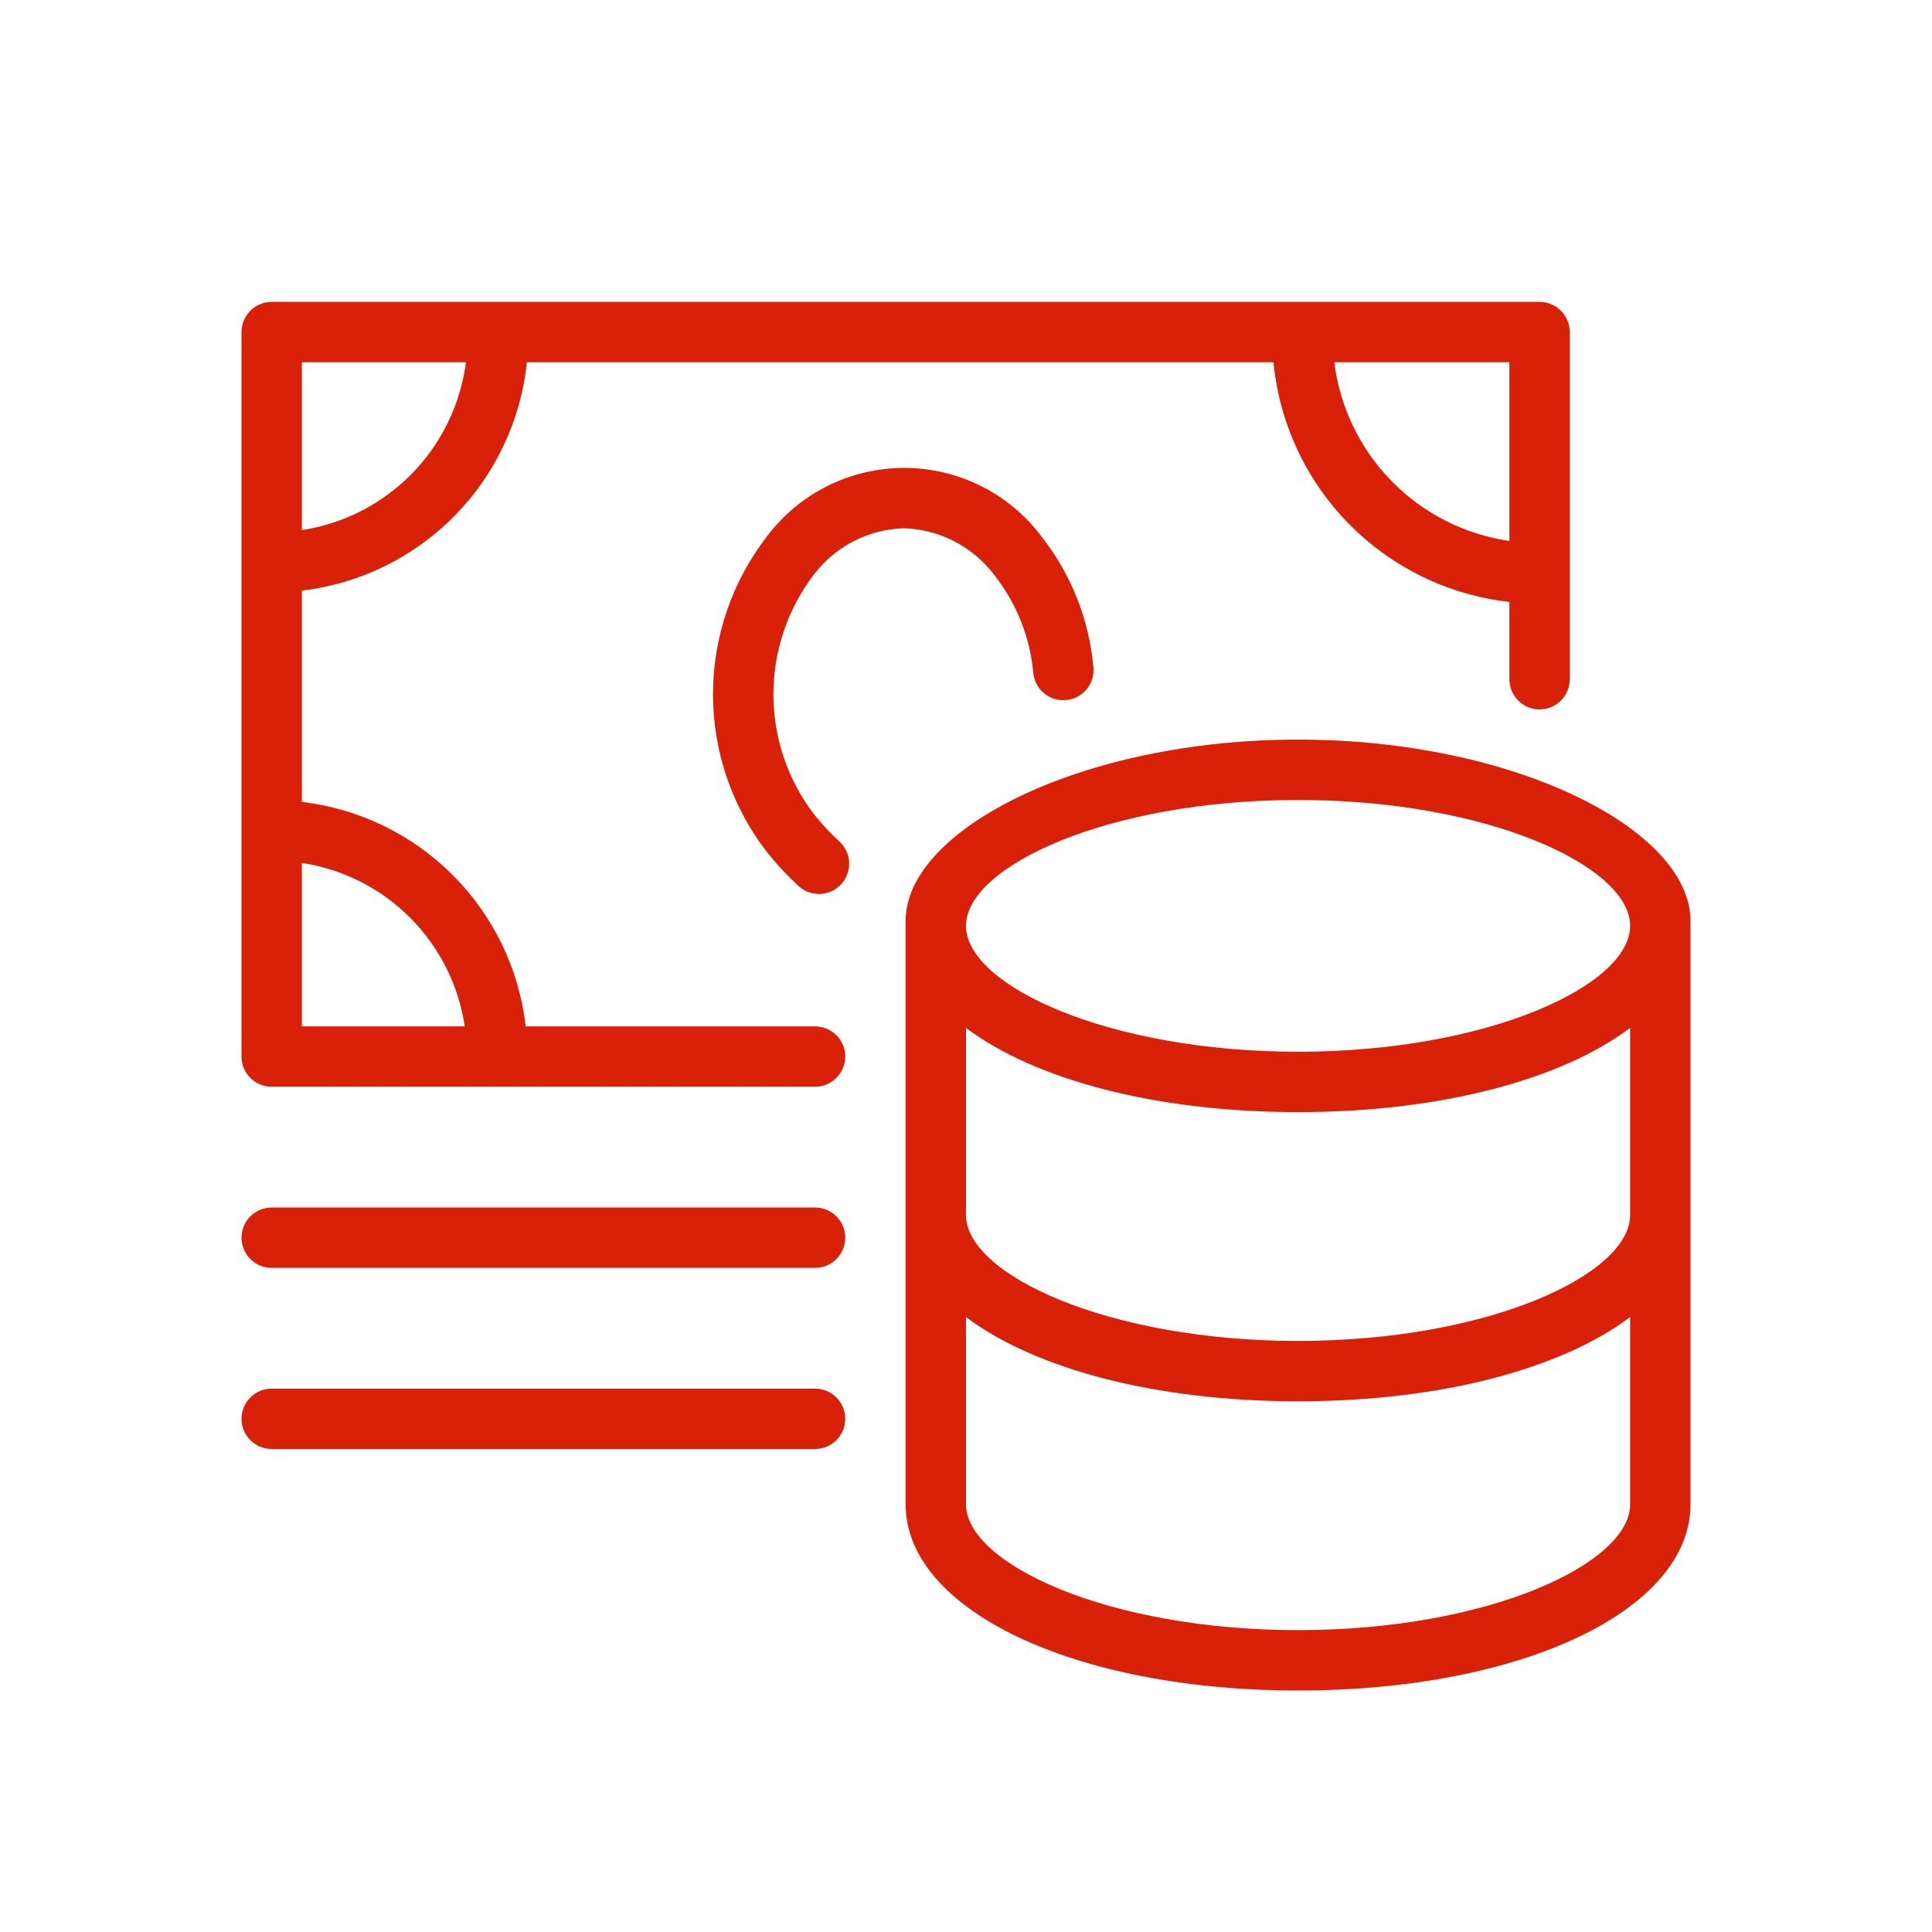 <svg width="48" height="48" viewBox="0 0 48 48" fill="none" xmlns="http://www.w3.org/2000/svg">
<path d="M32.25 18.375C26.835 18.375 22.5 20.625 22.5 22.875V37.373C22.5 39.998 26.692 42 32.25 42C37.807 42 42 40.009 42 37.373V22.875C42 20.625 37.665 18.375 32.25 18.375ZM40.5 30.188C40.5 31.665 36.971 33.315 32.25 33.315C27.529 33.315 24 31.665 24 30.188V25.538C25.699 26.816 28.691 27.63 32.25 27.63C35.809 27.63 38.801 26.816 40.5 25.538V30.188ZM32.25 19.875C36.971 19.875 40.5 21.525 40.5 23.003C40.5 24.48 36.971 26.13 32.25 26.13C27.529 26.13 24 24.48 24 23.003C24 21.525 27.529 19.875 32.25 19.875ZM32.25 40.5C27.529 40.5 24 38.85 24 37.373V32.722C25.699 34.001 28.691 34.815 32.25 34.815C35.809 34.815 38.801 34.001 40.5 32.722V37.373C40.5 38.85 36.971 40.5 32.25 40.5Z" fill="#D82108"/>
<path d="M22.448 13.125C22.885 13.136 23.315 13.246 23.704 13.446C24.094 13.646 24.433 13.931 24.698 14.28C25.254 14.982 25.593 15.832 25.672 16.725C25.683 16.823 25.712 16.918 25.759 17.005C25.806 17.091 25.87 17.168 25.947 17.23C26.023 17.292 26.111 17.338 26.206 17.366C26.3 17.394 26.399 17.403 26.497 17.392C26.695 17.372 26.876 17.274 27.001 17.12C27.126 16.966 27.185 16.769 27.165 16.571C27.058 15.388 26.61 14.261 25.875 13.328C25.477 12.799 24.962 12.37 24.37 12.074C23.778 11.779 23.126 11.625 22.464 11.625C21.803 11.625 21.15 11.779 20.558 12.074C19.966 12.37 19.451 12.799 19.054 13.328C18.185 14.45 17.714 15.829 17.714 17.248C17.714 18.667 18.185 20.047 19.054 21.169C19.295 21.471 19.558 21.754 19.841 22.016C19.981 22.14 20.161 22.21 20.348 22.211C20.452 22.211 20.556 22.189 20.651 22.146C20.747 22.104 20.832 22.041 20.902 21.964C20.969 21.891 21.02 21.805 21.053 21.712C21.087 21.619 21.102 21.521 21.097 21.422C21.092 21.324 21.067 21.227 21.025 21.138C20.983 21.049 20.923 20.969 20.85 20.902C20.621 20.692 20.409 20.464 20.216 20.22C19.567 19.366 19.215 18.323 19.215 17.25C19.215 16.177 19.567 15.134 20.216 14.28C20.479 13.933 20.815 13.65 21.201 13.45C21.587 13.25 22.013 13.139 22.448 13.125Z" fill="#D82108"/>
<path d="M20.25 25.5H13.061C12.899 24.08 12.261 22.756 11.251 21.744C10.242 20.732 8.92 20.09 7.5 19.924V14.674C8.938 14.504 10.275 13.849 11.291 12.818C12.307 11.787 12.942 10.44 13.091 9H31.639C31.785 10.514 32.447 11.932 33.514 13.016C34.581 14.1 35.988 14.785 37.5 14.955V16.875C37.5 17.074 37.579 17.265 37.72 17.405C37.86 17.546 38.051 17.625 38.25 17.625C38.449 17.625 38.64 17.546 38.78 17.405C38.921 17.265 39 17.074 39 16.875V8.25C39 8.051 38.921 7.86 38.78 7.72C38.64 7.579 38.449 7.5 38.25 7.5H6.75C6.551 7.5 6.36 7.579 6.22 7.72C6.079 7.86 6 8.051 6 8.25V26.25C6 26.449 6.079 26.64 6.22 26.78C6.36 26.921 6.551 27 6.75 27H20.25C20.449 27 20.64 26.921 20.78 26.78C20.921 26.64 21 26.449 21 26.25C21 26.051 20.921 25.86 20.78 25.72C20.64 25.579 20.449 25.5 20.25 25.5ZM37.5 13.44C36.389 13.278 35.361 12.757 34.575 11.954C33.789 11.152 33.289 10.114 33.15 9H37.5V13.44ZM11.576 9C11.441 10.043 10.97 11.014 10.235 11.766C9.5 12.518 8.54 13.011 7.5 13.17V9H11.576ZM7.5 21.439C8.52 21.594 9.464 22.072 10.192 22.803C10.92 23.534 11.395 24.479 11.546 25.5H7.5V21.439Z" fill="#D82108"/>
<path d="M20.25 30H6.75C6.551 30 6.36 30.079 6.22 30.22C6.079 30.36 6 30.551 6 30.75C6 30.949 6.079 31.14 6.22 31.28C6.36 31.421 6.551 31.5 6.75 31.5H20.25C20.449 31.5 20.64 31.421 20.78 31.28C20.921 31.14 21 30.949 21 30.75C21 30.551 20.921 30.36 20.78 30.22C20.64 30.079 20.449 30 20.25 30Z" fill="#D82108"/>
<path d="M20.25 34.5H6.75C6.551 34.5 6.36 34.579 6.22 34.72C6.079 34.86 6 35.051 6 35.25C6 35.449 6.079 35.64 6.22 35.78C6.36 35.921 6.551 36 6.75 36H20.25C20.449 36 20.64 35.921 20.78 35.78C20.921 35.64 21 35.449 21 35.25C21 35.051 20.921 34.86 20.78 34.72C20.64 34.579 20.449 34.5 20.25 34.5Z" fill="#D82108"/>
</svg>
